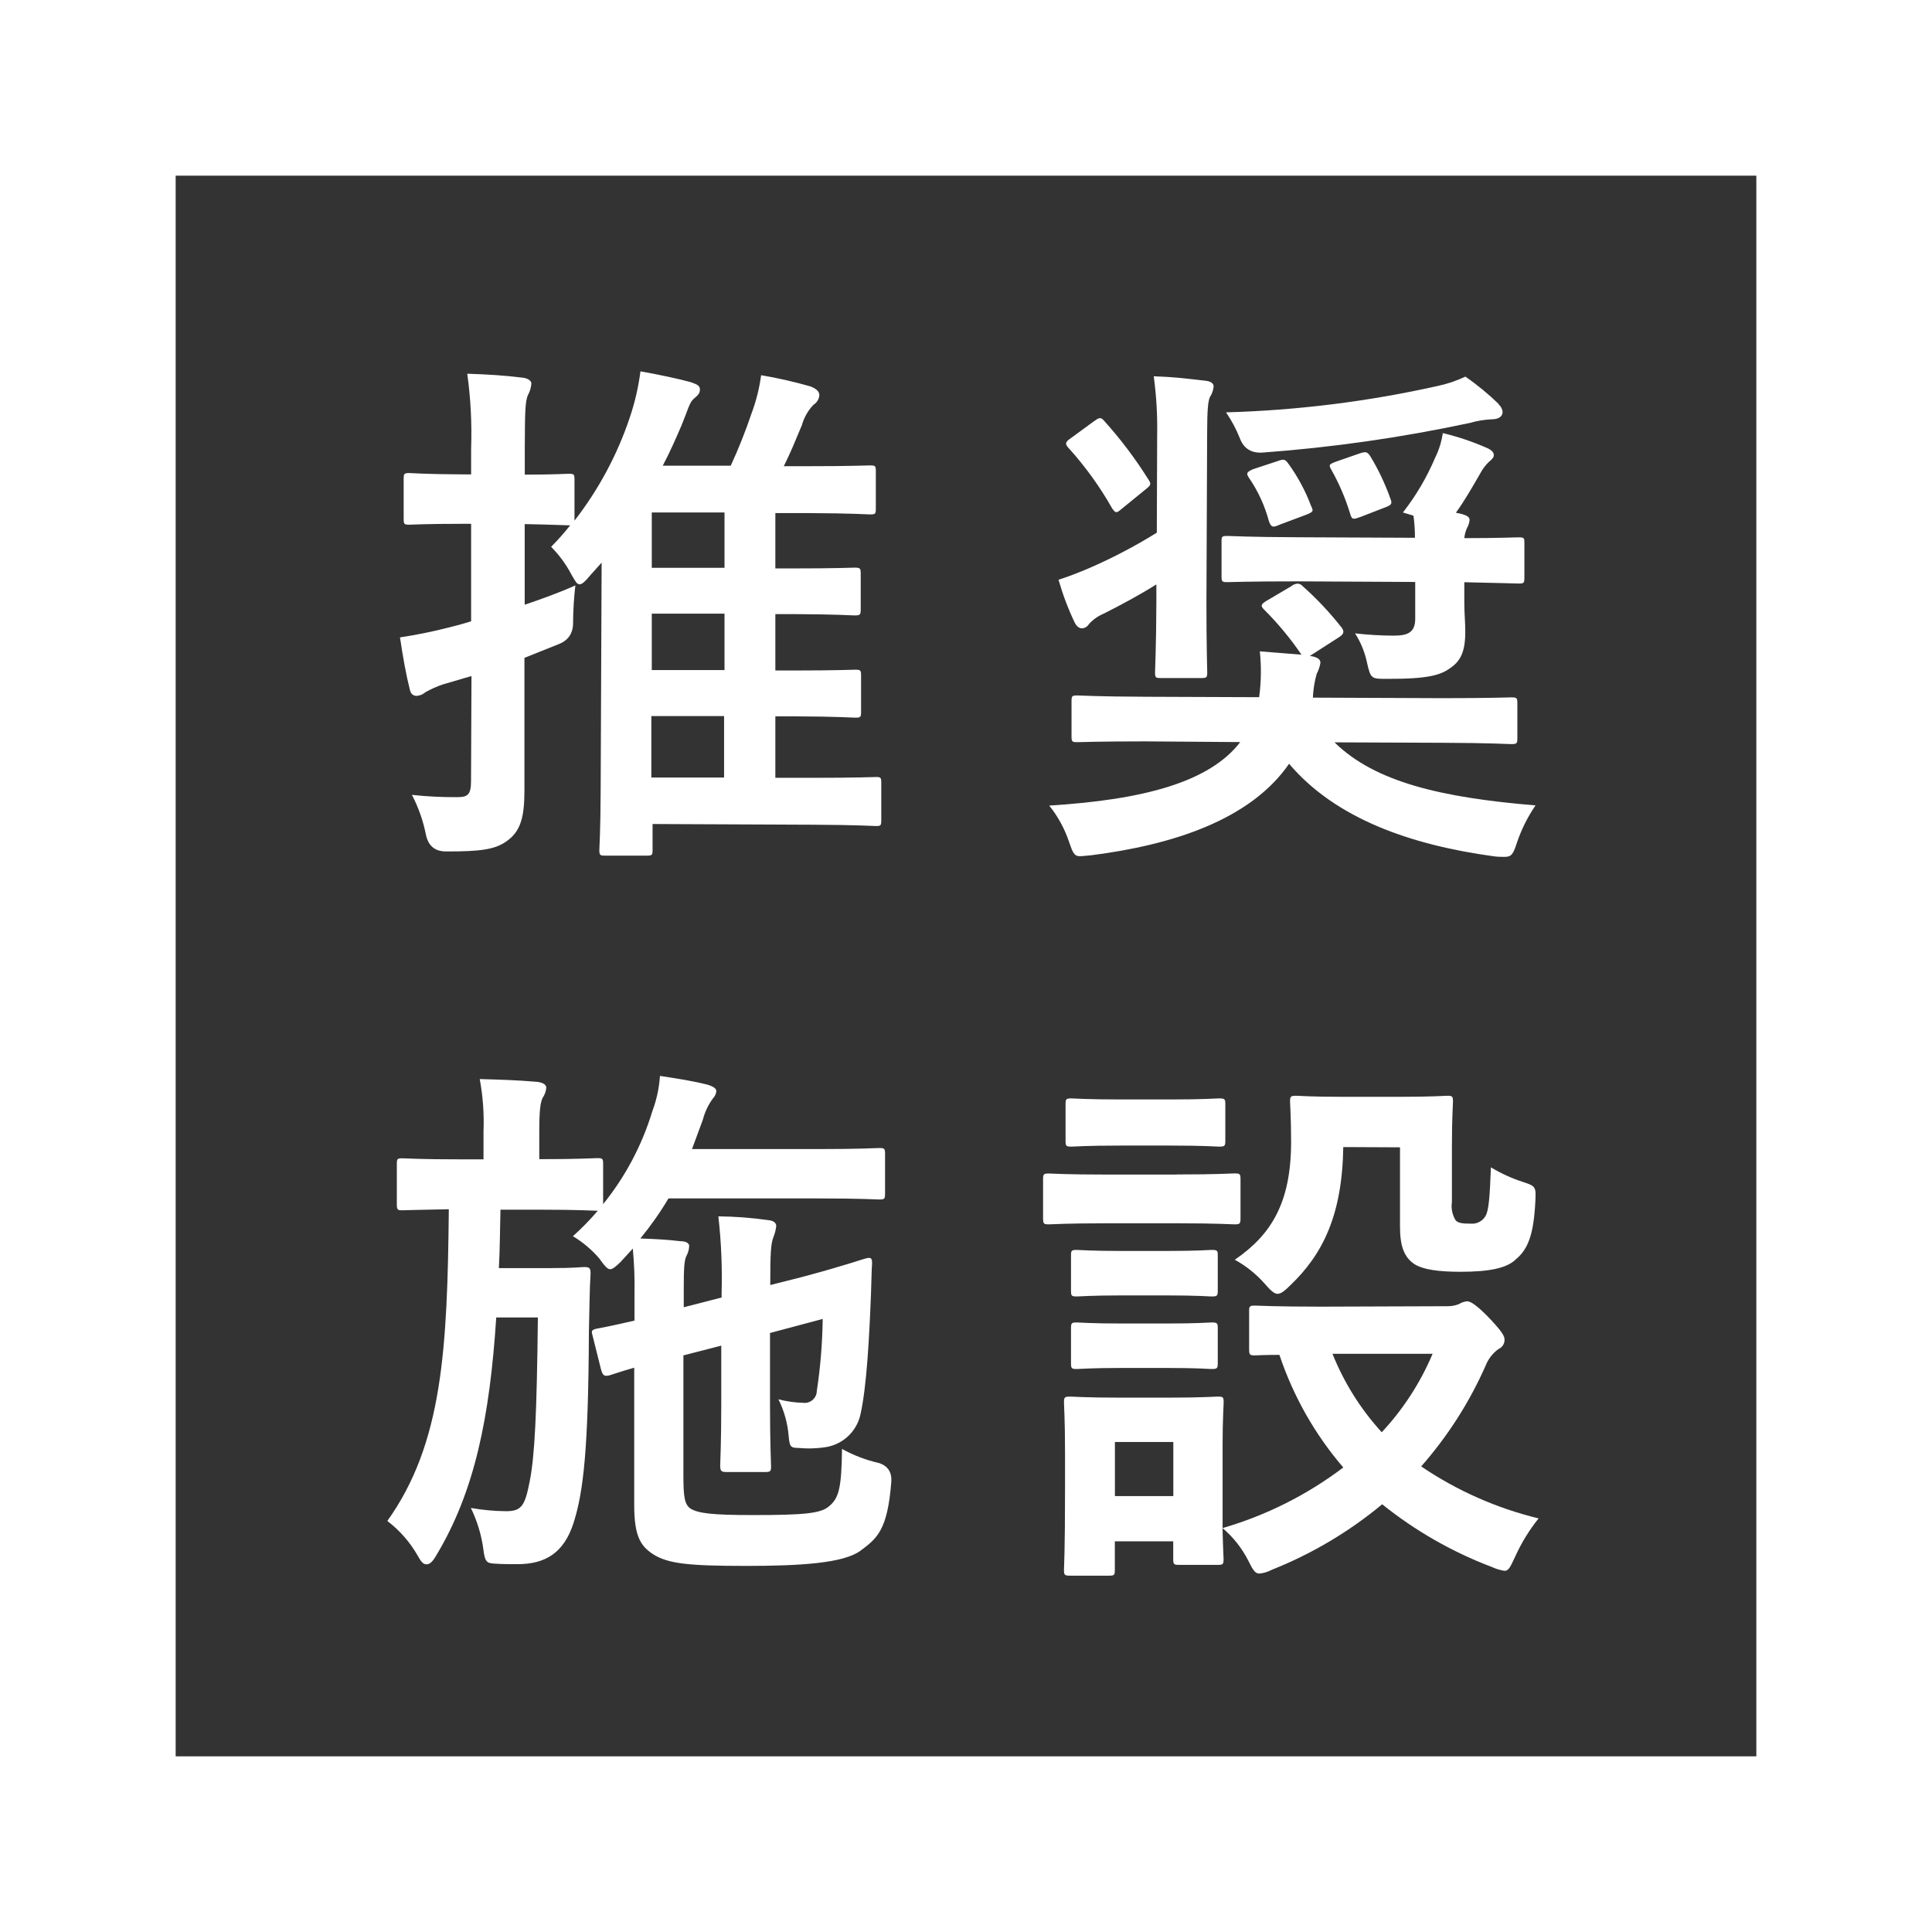 <?xml version="1.0" encoding="UTF-8"?>
<svg id="推奨施設" data-name="推奨施設" xmlns="http://www.w3.org/2000/svg" viewBox="0 0 219.97 219.97">
  <rect x="0" y="0" width="219.97" height="219.97" fill="#333333" stroke="none"/>
  <defs>
    <style>
      .cls-1 {
        fill: #fff;
      }

      .cls-2 {
        fill: none;
        stroke: #fff;
        stroke-miterlimit: 10;
        stroke-width: 20px;
      }
    </style>
  </defs>
  <path class="cls-1" d="m70.75,143.59c-.62.62-1,.92-1.29.92s-.62-.37-1.23-1.23c-.86-1-1.87-1.85-3-2.53,1.01-.9,1.95-1.87,2.83-2.9h-.12c-.31,0-1.91-.12-6.65-.12h-4.31c-.06,2.34-.06,4.56-.18,6.65h6c2.65,0,3.33-.12,3.7-.12.62,0,.74.12.74.74-.12,1.91-.12,3.88-.19,6.65-.06,13.31-.62,18.18-1.73,21.69s-3.27,4.75-6.41,4.75c-.92,0-1.73,0-2.59-.06s-1.11-.12-1.29-1.66c-.22-1.62-.7-3.2-1.42-4.68,1.32.23,2.66.36,4,.37,1.79,0,2.16-.62,2.71-3.45s.8-7.46.92-18.61h-4.74c-.74,11.4-2.46,19.84-6.84,27.11-.43.74-.74,1-1.11,1s-.62-.31-1-1c-.87-1.53-2.05-2.87-3.45-3.94,6.29-8.81,6.84-19.53,7-35.49-3.64.06-5,.12-5.3.12-.55,0-.62-.06-.62-.74v-4.5c0-.62.06-.68.62-.68.37,0,1.91.12,6.72.12h2.53v-3.14c.08-2.01-.06-4.02-.43-6,2.28.06,4.25.12,6.47.31.68.06,1.11.31,1.11.68-.04.42-.19.82-.43,1.17-.25.55-.37,1.42-.37,3.82v3.14c4.62,0,6.22-.12,6.59-.12.62,0,.68.06.68.68v4.56c2.54-3.14,4.44-6.74,5.61-10.6.48-1.29.77-2.63.86-4,2,.31,3.64.55,5.42,1,.8.25,1,.49,1,.74-.03.3-.16.58-.37.8-.55.74-.94,1.57-1.17,2.46l-1.23,3.33h14.3c5,0,6.65-.12,7-.12.62,0,.68.06.68.68v4.5c0,.62-.06.68-.68.68-.37,0-2-.12-7-.12h-16.98c-.95,1.6-2.02,3.12-3.2,4.56,1.6.06,3,.12,4.56.31.68,0,1,.25,1,.55-.02.39-.12.77-.31,1.11-.25.49-.31,1.42-.31,3.64v2.22l4.31-1.11v-.49c.08-2.92-.04-5.85-.37-8.75,1.9.02,3.79.16,5.67.43.62.06.92.31.92.68-.05.42-.15.84-.31,1.23-.31.74-.37,1.91-.37,5.48l3.64-.92c5.11-1.36,7-2.09,7.46-2.16s.49.19.49.62c-.06.8-.06,1.91-.12,3.39-.19,4.93-.49,10.78-1.23,13.93-.45,1.82-1.92,3.21-3.76,3.57-1.08.18-2.18.22-3.27.12-.92,0-1-.18-1.11-1.29-.11-1.48-.51-2.92-1.17-4.25.92.24,1.87.38,2.83.4.76.09,1.44-.45,1.53-1.21,0-.03,0-.05,0-.08.42-2.73.64-5.49.68-8.26l-6,1.6v8c0,4.62.12,6.78.12,7.15,0,.62-.06.68-.74.68h-4.37c-.62,0-.68-.18-.68-.8,0-.37.12-2.4.12-7v-6.59l-4.31,1.11v13.62c0,2.46.12,3.33.8,3.82.92.55,2.46.74,7.15.74,5.79,0,7.7-.18,8.63-1,1.11-.92,1.42-2,1.48-6.53,1.31.73,2.73,1.27,4.19,1.6q1.54.49,1.42,2.16c-.43,5.48-1.6,6.41-3.51,7.83s-6.84,1.73-13,1.73c-6.65,0-8.93-.25-10.66-1.36-1.36-.92-2.1-2-2.1-5.55v-15.66c-1.91.55-2.53.8-2.77.86-.68.18-.8,0-1-.62l-1-4c-.12-.43-.06-.55.49-.68.37-.06,1.66-.31,4.31-.92v-2.9c.04-1.77-.03-3.54-.19-5.3l-1.31,1.43Z"/>
  <path class="cls-1" d="m133.97,133.72c4.68,0,6.22-.12,6.59-.12.62,0,.68.06.68.68v4.38c0,.68-.06.74-.68.74-.37,0-1.91-.12-6.59-.12h-8c-4.68,0-6.22.12-6.53.12-.62,0-.68-.06-.68-.74v-4.37c0-.62.06-.68.68-.68.31,0,1.85.12,6.53.12h8Zm30.8,15c.47.01.93-.07,1.36-.25.28-.18.59-.28.92-.31.43,0,1.17.55,2.34,1.73,1.42,1.48,1.91,2.16,1.91,2.59.03.48-.24.92-.68,1.11-.67.48-1.18,1.14-1.48,1.91-1.84,4.17-4.32,8.04-7.33,11.46,4.07,2.76,8.59,4.76,13.37,5.92-1.06,1.32-1.95,2.77-2.65,4.31-.55,1.17-.74,1.66-1.23,1.66-.49-.08-.97-.22-1.42-.43-4.52-1.71-8.74-4.12-12.51-7.15-3.77,3.13-8.01,5.65-12.57,7.46-.44.24-.92.38-1.42.43-.49,0-.74-.43-1.29-1.54-.72-1.39-1.7-2.63-2.9-3.64.06,2.46.12,3.27.12,3.51,0,.62-.06.68-.68.68h-4.37c-.62,0-.68-.06-.68-.68v-2h-6.65v3.23c0,.62-.06.68-.68.68h-4.37c-.68,0-.74-.06-.74-.68,0-.43.12-1.85.12-9.3v-3.94c0-3.88-.12-5.36-.12-5.79,0-.62.06-.68.74-.68.37,0,1.66.12,5.61.12h5.48c4,0,5.24-.12,5.67-.12.62,0,.68.06.68.68,0,.37-.12,1.85-.12,4.74v9.55c4.96-1.44,9.62-3.78,13.74-6.9-3.23-3.76-5.7-8.12-7.27-12.82-1.79,0-2.59.06-2.77.06-.62,0-.68-.06-.68-.74v-4.31c0-.55.06-.62.68-.62.37,0,2.16.12,7.52.12l14.35-.05Zm-31.55-23.54c4,0,5.18-.12,5.55-.12.68,0,.74.06.74.68v4.13c0,.62-.06.68-.74.68-.37,0-1.54-.12-5.55-.12h-5.61c-4,0-5.24.12-5.61.12-.62,0-.68-.06-.68-.68v-4.13c0-.62.06-.68.68-.68.37,0,1.6.12,5.61.12h5.61Zm-.49,17.25c3.76,0,4.87-.12,5.18-.12.68,0,.74.06.74.62v4c0,.62-.06.68-.74.68-.31,0-1.42-.12-5.18-.12h-4.87c-3.76,0-4.87.12-5.24.12-.62,0-.68-.06-.68-.68v-4c0-.55.06-.62.68-.62.37,0,1.48.12,5.24.12h4.87Zm0,8.26c3.76,0,4.87-.12,5.18-.12.68,0,.74.06.74.68v3.94c0,.62-.06.68-.74.68-.31,0-1.42-.12-5.18-.12h-4.87c-3.76,0-4.87.12-5.24.12-.62,0-.68-.06-.68-.68v-3.94c0-.62.06-.68.68-.68.37,0,1.48.12,5.24.12h4.87Zm-5.79,13.49v6.16h6.65v-6.16h-6.65Zm26-33.58c-.12,7.76-2.34,12.2-6,15.71-.68.68-1.11,1-1.48,1s-.8-.37-1.48-1.17c-.97-1.09-2.11-2.01-3.39-2.71,4.13-2.83,6.41-6.47,6.41-13.43,0-2.77-.12-4.19-.12-4.56,0-.62.06-.68.74-.68.37,0,1.48.12,5.42.12h6.16c3.94,0,5.18-.12,5.55-.12.62,0,.68.06.68.68,0,.37-.12,1.85-.12,5v6.41c-.11.73.04,1.47.43,2.1.31.31.74.37,1.73.37.67.06,1.32-.28,1.66-.86.37-.62.49-2.09.62-5.55,1.15.69,2.37,1.25,3.64,1.66,1.54.49,1.48.62,1.42,2.22-.19,3.7-.8,5.42-2.22,6.59-1,1-3,1.42-6.29,1.42-2.53,0-4.25-.25-5.24-.86-1.23-.8-1.66-2.16-1.66-4.25v-9.06l-6.46-.03Zm-1.23,23.54c1.32,3.29,3.22,6.32,5.61,8.93,2.44-2.61,4.4-5.64,5.79-8.93h-11.4Z"/>
  <path class="cls-1" d="m67.18,65.53c-.54.66-.9,1-1.2,1s-.48-.36-.9-1.08c-.61-1.17-1.4-2.25-2.33-3.19.77-.78,1.49-1.59,2.17-2.45h-.18c-.36,0-1.56-.07-5-.14v9.18c1.92-.65,3.91-1.36,5.77-2.2-.16,1.37-.25,2.76-.26,4.14q.05,1.92-1.69,2.57l-3.85,1.54v15.06c0,2.94-.38,4.62-1.94,5.75-1.32,1-3,1.25-7,1.23q-1.86,0-2.27-1.87c-.31-1.59-.85-3.13-1.6-4.57,1.71.19,3.44.27,5.16.26,1.2,0,1.56-.29,1.57-1.79l.05-12-3.24.95c-.69.23-1.36.53-2,.89-.28.25-.63.39-1,.42-.36,0-.66-.18-.78-.72-.41-1.62-.77-3.6-1.12-5.94,1.86-.28,3.7-.65,5.52-1.12.78-.18,1.62-.41,2.58-.71v-11.1h-1.08c-4.26,0-5.58.1-5.94.1-.6,0-.66-.06-.66-.66v-4.56c0-.6.06-.66.66-.66.36,0,1.68.13,5.94.15h1.08v-2.94c.1-2.85-.05-5.7-.44-8.52,2.28.07,4.32.2,6.3.45.6.06,1,.36,1,.66-.03.44-.15.87-.36,1.26-.36.72-.37,2-.39,6.06v3.06c3.42,0,4.62-.1,5-.1.6,0,.66.06.66.66v4.68c2.74-3.53,4.87-7.49,6.29-11.73.58-1.71.99-3.48,1.22-5.27,2.1.37,4.38.86,5.69,1.22.66.24,1.08.36,1.08.84s-.24.66-.72,1.08-.6,1.14-1.39,3.05c-.67,1.56-1.33,3.05-2.12,4.55h7.74c.89-1.93,1.68-3.91,2.36-5.93.53-1.41.9-2.88,1.1-4.37,1.9.32,3.78.75,5.63,1.28.6.24,1,.54,1,1-.04.44-.28.84-.66,1.08-.63.65-1.09,1.46-1.33,2.33-.73,1.74-1.33,3.23-2.06,4.67h2.82c4.92,0,6.6-.09,7-.09.6,0,.66.06.66.66v4.26c0,.6-.06.66-.66.66-.36,0-2-.13-7-.15h-3.78v6.3h2c5,0,6.6-.09,7-.09.66,0,.72.06.72.72v4c0,.66-.06.72-.72.72-.36,0-2-.13-7-.15h-2v6.42h2.1c4.92,0,6.6-.09,7-.09.6,0,.66.06.66.66v4.14c0,.6-.06.66-.66.66-.36,0-2-.13-7-.15h-2.1v7h4.2c5.16,0,6.9-.09,7.26-.09.54,0,.6.06.6.66v4.26c0,.6-.06.66-.6.66-.36,0-2.1-.13-7.26-.15l-18.18-.08v2.94c0,.6-.06.66-.66.66h-4.74c-.6,0-.66-.06-.66-.66,0-.3.13-1.92.15-6.9l.11-25.8-1.32,1.47Zm15.26,23v-7h-8.28v7h8.28Zm.05-12.24v-6.42h-8.28v6.42h8.28Zm0-11.64v-6.3h-8.28v6.3h8.28Z"/>
  <path class="cls-1" d="m130.46,84.41c-5.52,0-7.44.09-7.8.09-.6,0-.66-.06-.66-.66v-4c0-.6.06-.66.66-.66.36,0,2.28.13,7.8.15l12.9.05c.24-1.73.26-3.48.08-5.22l4.74.38c-1.25-1.84-2.67-3.55-4.24-5.12-.42-.42-.42-.6.24-1l2.83-1.67c.2-.17.45-.28.72-.3.23,0,.45.12.6.3,1.61,1.43,3.09,3.01,4.42,4.7.36.48.24.78-.36,1.14l-3.25,2.09c.84.12,1.2.37,1.2.79-.08.44-.22.86-.43,1.26-.25.88-.39,1.79-.43,2.7l14.76.06c5.52,0,7.44-.09,7.8-.09.66,0,.72.06.72.66v4c0,.6-.06.66-.72.66-.36,0-2.28-.13-7.8-.15l-12.3-.05c4.6,4.52,12.15,6.29,22.89,7.18-.9,1.31-1.61,2.74-2.12,4.25-.43,1.32-.61,1.62-1.45,1.61-.38,0-.76-.01-1.14-.06-9.59-1.3-18.1-4.34-23.35-10.54-4.41,6.4-13.3,9.24-22.48,10.41-.66.06-1.14.12-1.38.11-.6,0-.78-.42-1.19-1.62-.5-1.5-1.27-2.91-2.26-4.14,10.8-.67,18.25-2.68,21.75-7.23l-10.75-.08Zm1.29-34.91c.04-2.23-.09-4.45-.39-6.66,2.16.07,3.72.26,5.82.5.66.06,1,.3,1,.66-.04.43-.18.84-.42,1.2-.24.54-.31,1.56-.32,4.2l-.08,19.14c0,5.16.09,7.68.09,8,0,.6-.06.66-.72.66h-4.56c-.6,0-.66-.06-.66-.66,0-.42.13-2.88.15-8v-2c-2,1.25-4,2.32-6,3.33-.64.27-1.22.67-1.68,1.19-.17.28-.46.46-.78.48-.3,0-.6-.18-.84-.66-.75-1.57-1.36-3.2-1.84-4.87,1.26-.41,2.16-.77,3.31-1.25,2.73-1.17,5.36-2.55,7.88-4.11l.04-11.15Zm-7.29-1.47c.66-.48.84-.6,1.26-.11,1.85,2.06,3.53,4.27,5,6.62.36.54.36.66-.24,1.14l-2.71,2.21c-.3.24-.48.42-.66.42s-.3-.18-.48-.42c-1.38-2.44-3.02-4.72-4.89-6.8-.24-.24-.36-.42-.36-.6s.18-.36.54-.6l2.54-1.86Zm23.38,18.16c-5.7,0-7.74.09-8.1.09-.6,0-.66-.06-.66-.66v-4c0-.54.06-.6.66-.6.36,0,2.4.13,8.1.15l13.26.06c0-.84-.05-1.69-.17-2.52l-1.2-.36c1.5-1.92,2.74-4.03,3.69-6.28.43-.87.71-1.8.85-2.76,1.68.4,3.32.95,4.91,1.64.6.24.9.54.9.84s-.18.48-.54.78c-.4.38-.74.83-1,1.32-1,1.74-1.75,3.05-2.78,4.49,1.08.19,1.56.43,1.56.79-.02.29-.1.58-.24.84-.2.39-.32.82-.36,1.26,4.2,0,5.88-.1,6.18-.09.6,0,.66.06.66.6v4c0,.6-.06.66-.66.66-.3,0-2-.07-6.18-.15v2.4c0,1.08.11,2.16.11,3.24,0,2.4-.61,3.36-1.7,4.13s-2.41,1.25-7.15,1.23c-1.8,0-1.92.05-2.33-1.81-.25-1.2-.71-2.34-1.37-3.37,1.47.17,2.96.26,4.44.26,1.62,0,2.4-.41,2.41-1.91v-4.2l-13.29-.07Zm22.76-20.18c.27.22.45.55.48.9,0,.48-.42.84-1.26.83-.83.04-1.66.18-2.46.41-7.8,1.67-15.7,2.8-23.65,3.38q-1.92.11-2.57-1.69c-.41-1.02-.93-1.99-1.55-2.89,8.1-.23,16.16-1.23,24.07-3,1.1-.23,2.17-.59,3.18-1.07,1.35.93,2.62,1.98,3.8,3.12h-.04Zm-25.14,6.49c.66-.24.84-.24,1.2.25,1.09,1.5,1.97,3.13,2.62,4.87.3.6.24.66-.6,1l-2.94,1.1c-.78.36-1,.36-1.26-.36-.47-1.76-1.23-3.43-2.26-4.93-.36-.54-.3-.66.42-1l2.82-.93Zm9.3-.86c.72-.24.9-.24,1.26.31.91,1.5,1.67,3.1,2.26,4.75.24.6.24.78-.6,1.08l-2.76,1.07c-.84.3-1,.36-1.2-.37-.53-1.74-1.25-3.42-2.14-5-.3-.54-.3-.6.48-.9l2.7-.94Z"/>
  <rect class="cls-2" x="10" y="10" width="199.97" height="199.97"/>
</svg>